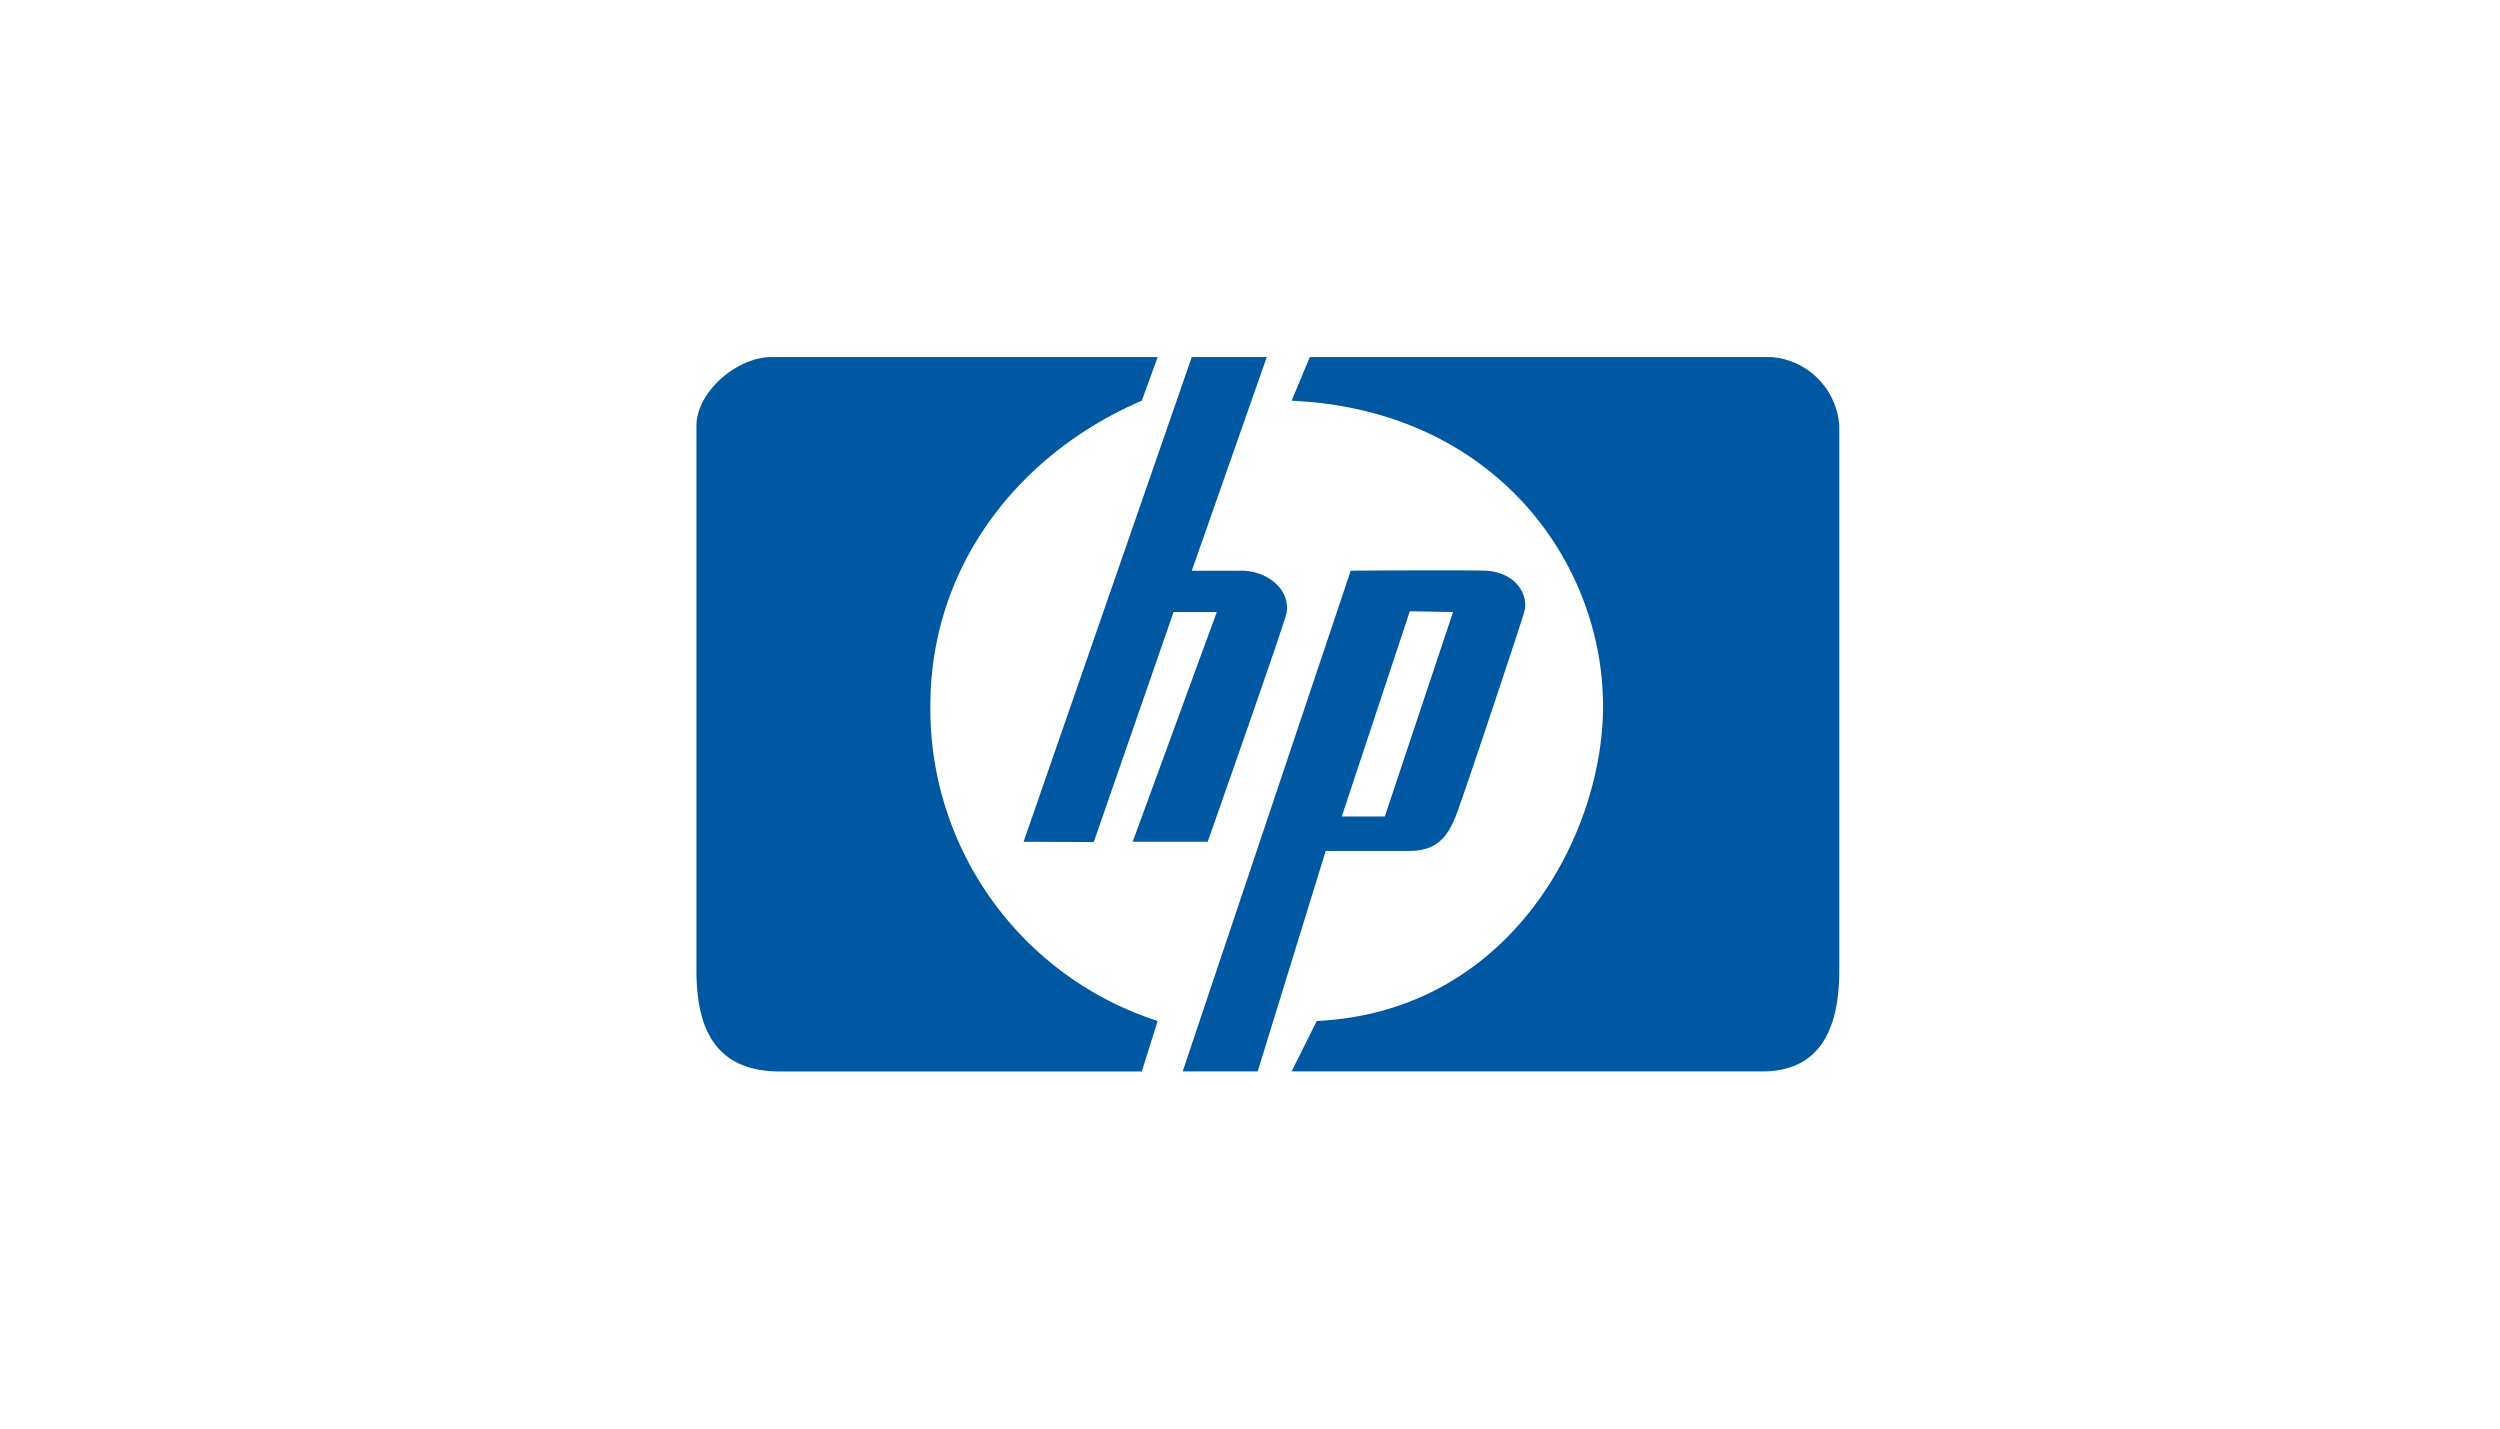 <svg id="_01_LandingPage_client_hp.svg" data-name="01_LandingPage_client_hp.svg" xmlns="http://www.w3.org/2000/svg" width="140" height="80" viewBox="0 0 140 80">
  <defs>
    <style>
      .cls-1 {
        fill: #fff;
      }

      .cls-2 {
        fill: #0058a3;
        fill-rule: evenodd;
      }
    </style>
  </defs>
  <rect id="logo_area" data-name="logo area" class="cls-1" width="140" height="80"/>
  <path id="hp" class="cls-2" d="M3059,768.855v30.49c0,3.729,1.4,5.658,4.71,5.658h20.23l0.89-2.829a18.368,18.368,0,0,1-12.73-17.624c0-8.106,5.22-14.279,11.84-17.11l0.89-2.445H3063.2c-1.91,0-4.2,1.931-4.2,3.86h0Zm64,0a4.13,4.13,0,0,0-3.82-3.86h-25.83l-1.02,2.445c11.33,0.509,17.44,9,17.44,17.11,0,7.205-5.21,17.109-16.03,17.624L3092.33,805h26.35c2.92,0,4.32-1.929,4.32-5.658v-30.49h0Zm-30.95,10.46c0.22-1.327-1.11-2.354-2.51-2.354h-2.8l4.2-11.966h-4.2l-9.42,27.144,3.93,0.017,4.47-12.882h2.42l-4.71,12.865h4.2s4.34-12.316,4.42-12.824h0Zm3.59-2.354L3086.23,805h4.2l3.81-12.349h4.71c1.91,0,2.37-1.308,2.86-2.752,0.38-1.022,3.42-10.137,3.55-10.635,0.28-1.057-.59-2.254-2.21-2.306-1.4-.046-7.51,0-7.51,0h0Zm-0.5,13.762,3.81-11.491,2.42,0.042-3.82,11.449h-2.41Z" transform="translate(-3020 -745)"/>
</svg>